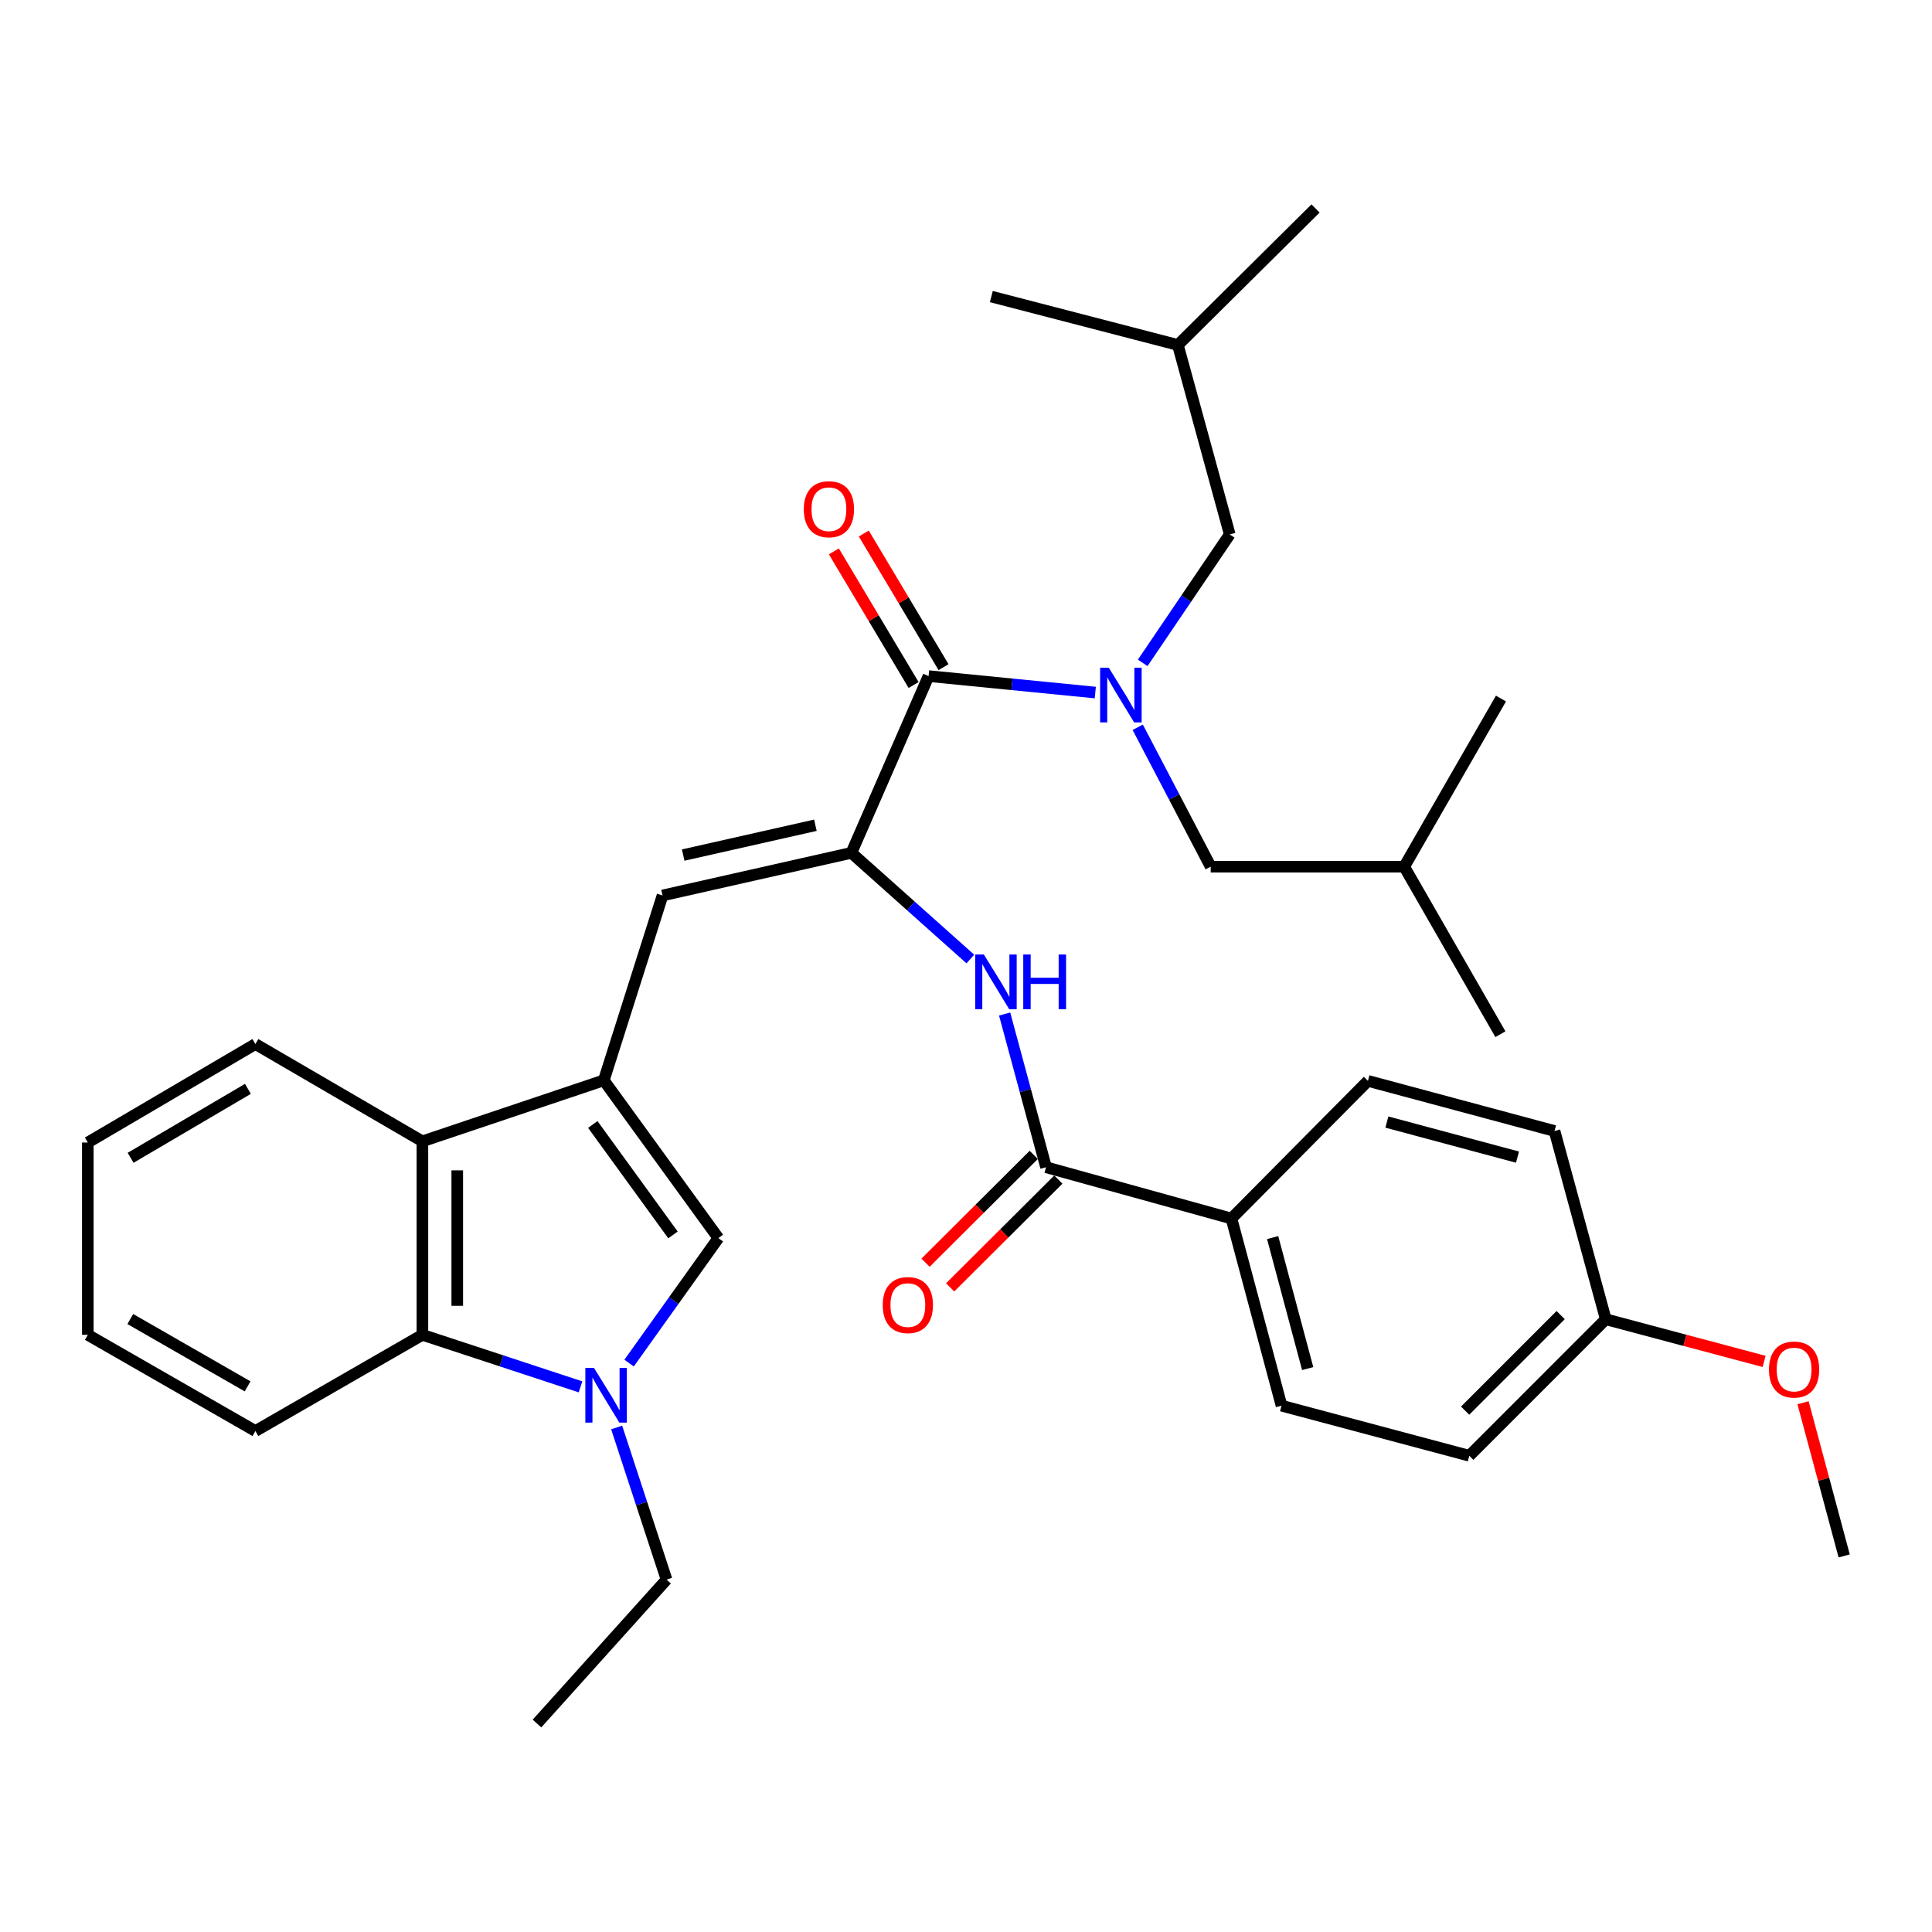 <?xml version='1.0' encoding='iso-8859-1'?>
<svg version='1.1' baseProfile='full'
              xmlns='http://www.w3.org/2000/svg'
                      xmlns:rdkit='http://www.rdkit.org/xml'
                      xmlns:xlink='http://www.w3.org/1999/xlink'
                  xml:space='preserve'
width='1000px' height='1000px' viewBox='0 0 1000 1000'>
<!-- END OF HEADER -->
<rect style='opacity:1.0;fill:#FFFFFF;stroke:none' width='1000' height='1000' x='0' y='0'> </rect>
<path class='bond-3' d='M 312.529,559.18 L 371.829,640.838' style='fill:none;fill-rule:evenodd;stroke:#000000;stroke-width:6px;stroke-linecap:butt;stroke-linejoin:miter;stroke-opacity:1' />
<path class='bond-3' d='M 306.828,582.028 L 348.338,639.19' style='fill:none;fill-rule:evenodd;stroke:#000000;stroke-width:6px;stroke-linecap:butt;stroke-linejoin:miter;stroke-opacity:1' />
<path class='bond-4' d='M 312.529,559.18 L 342.926,463.49' style='fill:none;fill-rule:evenodd;stroke:#000000;stroke-width:6px;stroke-linecap:butt;stroke-linejoin:miter;stroke-opacity:1' />
<path class='bond-7' d='M 312.529,559.18 L 218.634,590.749' style='fill:none;fill-rule:evenodd;stroke:#000000;stroke-width:6px;stroke-linecap:butt;stroke-linejoin:miter;stroke-opacity:1' />
<path class='bond-0' d='M 440.68,441.432 L 342.926,463.49' style='fill:none;fill-rule:evenodd;stroke:#000000;stroke-width:6px;stroke-linecap:butt;stroke-linejoin:miter;stroke-opacity:1' />
<path class='bond-0' d='M 422.046,427.143 L 353.618,442.584' style='fill:none;fill-rule:evenodd;stroke:#000000;stroke-width:6px;stroke-linecap:butt;stroke-linejoin:miter;stroke-opacity:1' />
<path class='bond-2' d='M 440.68,441.432 L 480.628,349.941' style='fill:none;fill-rule:evenodd;stroke:#000000;stroke-width:6px;stroke-linecap:butt;stroke-linejoin:miter;stroke-opacity:1' />
<path class='bond-6' d='M 440.68,441.432 L 471.464,468.908' style='fill:none;fill-rule:evenodd;stroke:#000000;stroke-width:6px;stroke-linecap:butt;stroke-linejoin:miter;stroke-opacity:1' />
<path class='bond-6' d='M 471.464,468.908 L 502.247,496.384' style='fill:none;fill-rule:evenodd;stroke:#0000FF;stroke-width:6px;stroke-linecap:butt;stroke-linejoin:miter;stroke-opacity:1' />
<path class='bond-1' d='M 325.613,705.537 L 348.721,673.188' style='fill:none;fill-rule:evenodd;stroke:#0000FF;stroke-width:6px;stroke-linecap:butt;stroke-linejoin:miter;stroke-opacity:1' />
<path class='bond-1' d='M 348.721,673.188 L 371.829,640.838' style='fill:none;fill-rule:evenodd;stroke:#000000;stroke-width:6px;stroke-linecap:butt;stroke-linejoin:miter;stroke-opacity:1' />
<path class='bond-17' d='M 319.179,738.867 L 332.09,778.231' style='fill:none;fill-rule:evenodd;stroke:#0000FF;stroke-width:6px;stroke-linecap:butt;stroke-linejoin:miter;stroke-opacity:1' />
<path class='bond-17' d='M 332.09,778.231 L 345.001,817.596' style='fill:none;fill-rule:evenodd;stroke:#000000;stroke-width:6px;stroke-linecap:butt;stroke-linejoin:miter;stroke-opacity:1' />
<path class='bond-34' d='M 300.47,717.839 L 259.552,704.373' style='fill:none;fill-rule:evenodd;stroke:#0000FF;stroke-width:6px;stroke-linecap:butt;stroke-linejoin:miter;stroke-opacity:1' />
<path class='bond-34' d='M 259.552,704.373 L 218.634,690.908' style='fill:none;fill-rule:evenodd;stroke:#000000;stroke-width:6px;stroke-linecap:butt;stroke-linejoin:miter;stroke-opacity:1' />
<path class='bond-5' d='M 480.628,349.941 L 523.776,354.203' style='fill:none;fill-rule:evenodd;stroke:#000000;stroke-width:6px;stroke-linecap:butt;stroke-linejoin:miter;stroke-opacity:1' />
<path class='bond-5' d='M 523.776,354.203 L 566.925,358.465' style='fill:none;fill-rule:evenodd;stroke:#0000FF;stroke-width:6px;stroke-linecap:butt;stroke-linejoin:miter;stroke-opacity:1' />
<path class='bond-13' d='M 488.373,345.32 L 467.736,310.733' style='fill:none;fill-rule:evenodd;stroke:#000000;stroke-width:6px;stroke-linecap:butt;stroke-linejoin:miter;stroke-opacity:1' />
<path class='bond-13' d='M 467.736,310.733 L 447.099,276.147' style='fill:none;fill-rule:evenodd;stroke:#FF0000;stroke-width:6px;stroke-linecap:butt;stroke-linejoin:miter;stroke-opacity:1' />
<path class='bond-13' d='M 472.882,354.563 L 452.245,319.977' style='fill:none;fill-rule:evenodd;stroke:#000000;stroke-width:6px;stroke-linecap:butt;stroke-linejoin:miter;stroke-opacity:1' />
<path class='bond-13' d='M 452.245,319.977 L 431.608,285.391' style='fill:none;fill-rule:evenodd;stroke:#FF0000;stroke-width:6px;stroke-linecap:butt;stroke-linejoin:miter;stroke-opacity:1' />
<path class='bond-11' d='M 588.889,376.439 L 607.773,412.518' style='fill:none;fill-rule:evenodd;stroke:#0000FF;stroke-width:6px;stroke-linecap:butt;stroke-linejoin:miter;stroke-opacity:1' />
<path class='bond-11' d='M 607.773,412.518 L 626.657,448.597' style='fill:none;fill-rule:evenodd;stroke:#000000;stroke-width:6px;stroke-linecap:butt;stroke-linejoin:miter;stroke-opacity:1' />
<path class='bond-12' d='M 591.461,343.102 L 613.985,309.856' style='fill:none;fill-rule:evenodd;stroke:#0000FF;stroke-width:6px;stroke-linecap:butt;stroke-linejoin:miter;stroke-opacity:1' />
<path class='bond-12' d='M 613.985,309.856 L 636.509,276.611' style='fill:none;fill-rule:evenodd;stroke:#000000;stroke-width:6px;stroke-linecap:butt;stroke-linejoin:miter;stroke-opacity:1' />
<path class='bond-9' d='M 519.993,524.853 L 530.712,564.505' style='fill:none;fill-rule:evenodd;stroke:#0000FF;stroke-width:6px;stroke-linecap:butt;stroke-linejoin:miter;stroke-opacity:1' />
<path class='bond-9' d='M 530.712,564.505 L 541.431,604.158' style='fill:none;fill-rule:evenodd;stroke:#000000;stroke-width:6px;stroke-linecap:butt;stroke-linejoin:miter;stroke-opacity:1' />
<path class='bond-8' d='M 218.634,590.749 L 218.634,690.908' style='fill:none;fill-rule:evenodd;stroke:#000000;stroke-width:6px;stroke-linecap:butt;stroke-linejoin:miter;stroke-opacity:1' />
<path class='bond-8' d='M 236.673,605.773 L 236.673,675.884' style='fill:none;fill-rule:evenodd;stroke:#000000;stroke-width:6px;stroke-linecap:butt;stroke-linejoin:miter;stroke-opacity:1' />
<path class='bond-22' d='M 218.634,590.749 L 132.195,540.398' style='fill:none;fill-rule:evenodd;stroke:#000000;stroke-width:6px;stroke-linecap:butt;stroke-linejoin:miter;stroke-opacity:1' />
<path class='bond-21' d='M 218.634,690.908 L 132.195,740.697' style='fill:none;fill-rule:evenodd;stroke:#000000;stroke-width:6px;stroke-linecap:butt;stroke-linejoin:miter;stroke-opacity:1' />
<path class='bond-10' d='M 541.431,604.158 L 637.401,630.706' style='fill:none;fill-rule:evenodd;stroke:#000000;stroke-width:6px;stroke-linecap:butt;stroke-linejoin:miter;stroke-opacity:1' />
<path class='bond-14' d='M 535.064,597.769 L 507.063,625.668' style='fill:none;fill-rule:evenodd;stroke:#000000;stroke-width:6px;stroke-linecap:butt;stroke-linejoin:miter;stroke-opacity:1' />
<path class='bond-14' d='M 507.063,625.668 L 479.062,653.567' style='fill:none;fill-rule:evenodd;stroke:#FF0000;stroke-width:6px;stroke-linecap:butt;stroke-linejoin:miter;stroke-opacity:1' />
<path class='bond-14' d='M 547.797,610.548 L 519.796,638.447' style='fill:none;fill-rule:evenodd;stroke:#000000;stroke-width:6px;stroke-linecap:butt;stroke-linejoin:miter;stroke-opacity:1' />
<path class='bond-14' d='M 519.796,638.447 L 491.795,666.346' style='fill:none;fill-rule:evenodd;stroke:#FF0000;stroke-width:6px;stroke-linecap:butt;stroke-linejoin:miter;stroke-opacity:1' />
<path class='bond-15' d='M 637.401,630.706 L 663.318,727.568' style='fill:none;fill-rule:evenodd;stroke:#000000;stroke-width:6px;stroke-linecap:butt;stroke-linejoin:miter;stroke-opacity:1' />
<path class='bond-15' d='M 658.715,640.573 L 676.857,708.376' style='fill:none;fill-rule:evenodd;stroke:#000000;stroke-width:6px;stroke-linecap:butt;stroke-linejoin:miter;stroke-opacity:1' />
<path class='bond-16' d='M 637.401,630.706 L 708.036,559.46' style='fill:none;fill-rule:evenodd;stroke:#000000;stroke-width:6px;stroke-linecap:butt;stroke-linejoin:miter;stroke-opacity:1' />
<path class='bond-24' d='M 626.657,448.597 L 726.817,448.597' style='fill:none;fill-rule:evenodd;stroke:#000000;stroke-width:6px;stroke-linecap:butt;stroke-linejoin:miter;stroke-opacity:1' />
<path class='bond-25' d='M 636.509,276.611 L 609.67,178.556' style='fill:none;fill-rule:evenodd;stroke:#000000;stroke-width:6px;stroke-linecap:butt;stroke-linejoin:miter;stroke-opacity:1' />
<path class='bond-19' d='M 663.318,727.568 L 760.511,753.505' style='fill:none;fill-rule:evenodd;stroke:#000000;stroke-width:6px;stroke-linecap:butt;stroke-linejoin:miter;stroke-opacity:1' />
<path class='bond-20' d='M 708.036,559.46 L 804.617,585.397' style='fill:none;fill-rule:evenodd;stroke:#000000;stroke-width:6px;stroke-linecap:butt;stroke-linejoin:miter;stroke-opacity:1' />
<path class='bond-20' d='M 717.844,580.773 L 785.451,598.929' style='fill:none;fill-rule:evenodd;stroke:#000000;stroke-width:6px;stroke-linecap:butt;stroke-linejoin:miter;stroke-opacity:1' />
<path class='bond-27' d='M 345.001,817.596 L 277.944,892.099' style='fill:none;fill-rule:evenodd;stroke:#000000;stroke-width:6px;stroke-linecap:butt;stroke-linejoin:miter;stroke-opacity:1' />
<path class='bond-18' d='M 831.145,682.85 L 804.617,585.397' style='fill:none;fill-rule:evenodd;stroke:#000000;stroke-width:6px;stroke-linecap:butt;stroke-linejoin:miter;stroke-opacity:1' />
<path class='bond-23' d='M 831.145,682.85 L 872.121,693.754' style='fill:none;fill-rule:evenodd;stroke:#000000;stroke-width:6px;stroke-linecap:butt;stroke-linejoin:miter;stroke-opacity:1' />
<path class='bond-23' d='M 872.121,693.754 L 913.097,704.657' style='fill:none;fill-rule:evenodd;stroke:#FF0000;stroke-width:6px;stroke-linecap:butt;stroke-linejoin:miter;stroke-opacity:1' />
<path class='bond-36' d='M 831.145,682.85 L 760.511,753.505' style='fill:none;fill-rule:evenodd;stroke:#000000;stroke-width:6px;stroke-linecap:butt;stroke-linejoin:miter;stroke-opacity:1' />
<path class='bond-36' d='M 807.792,680.695 L 758.348,730.153' style='fill:none;fill-rule:evenodd;stroke:#000000;stroke-width:6px;stroke-linecap:butt;stroke-linejoin:miter;stroke-opacity:1' />
<path class='bond-35' d='M 132.195,740.697 L 45.455,690.908' style='fill:none;fill-rule:evenodd;stroke:#000000;stroke-width:6px;stroke-linecap:butt;stroke-linejoin:miter;stroke-opacity:1' />
<path class='bond-35' d='M 128.164,717.583 L 67.446,682.731' style='fill:none;fill-rule:evenodd;stroke:#000000;stroke-width:6px;stroke-linecap:butt;stroke-linejoin:miter;stroke-opacity:1' />
<path class='bond-32' d='M 132.195,540.398 L 45.455,591.36' style='fill:none;fill-rule:evenodd;stroke:#000000;stroke-width:6px;stroke-linecap:butt;stroke-linejoin:miter;stroke-opacity:1' />
<path class='bond-32' d='M 128.322,563.596 L 67.604,599.27' style='fill:none;fill-rule:evenodd;stroke:#000000;stroke-width:6px;stroke-linecap:butt;stroke-linejoin:miter;stroke-opacity:1' />
<path class='bond-26' d='M 933.253,726.047 L 943.899,765.698' style='fill:none;fill-rule:evenodd;stroke:#FF0000;stroke-width:6px;stroke-linecap:butt;stroke-linejoin:miter;stroke-opacity:1' />
<path class='bond-26' d='M 943.899,765.698 L 954.545,805.349' style='fill:none;fill-rule:evenodd;stroke:#000000;stroke-width:6px;stroke-linecap:butt;stroke-linejoin:miter;stroke-opacity:1' />
<path class='bond-28' d='M 726.817,448.597 L 776.606,535.307' style='fill:none;fill-rule:evenodd;stroke:#000000;stroke-width:6px;stroke-linecap:butt;stroke-linejoin:miter;stroke-opacity:1' />
<path class='bond-29' d='M 726.817,448.597 L 776.896,361.567' style='fill:none;fill-rule:evenodd;stroke:#000000;stroke-width:6px;stroke-linecap:butt;stroke-linejoin:miter;stroke-opacity:1' />
<path class='bond-30' d='M 609.67,178.556 L 680.926,107.901' style='fill:none;fill-rule:evenodd;stroke:#000000;stroke-width:6px;stroke-linecap:butt;stroke-linejoin:miter;stroke-opacity:1' />
<path class='bond-31' d='M 609.67,178.556 L 513.109,153.501' style='fill:none;fill-rule:evenodd;stroke:#000000;stroke-width:6px;stroke-linecap:butt;stroke-linejoin:miter;stroke-opacity:1' />
<path class='bond-33' d='M 45.455,591.36 L 45.455,690.908' style='fill:none;fill-rule:evenodd;stroke:#000000;stroke-width:6px;stroke-linecap:butt;stroke-linejoin:miter;stroke-opacity:1' />
<path  class='atom-2' d='M 307.452 708.037
L 316.732 723.037
Q 317.652 724.517, 319.132 727.197
Q 320.612 729.877, 320.692 730.037
L 320.692 708.037
L 324.452 708.037
L 324.452 736.357
L 320.572 736.357
L 310.612 719.957
Q 309.452 718.037, 308.212 715.837
Q 307.012 713.637, 306.652 712.957
L 306.652 736.357
L 302.972 736.357
L 302.972 708.037
L 307.452 708.037
' fill='#0000FF'/>
<path  class='atom-6' d='M 573.906 345.613
L 583.186 360.613
Q 584.106 362.093, 585.586 364.773
Q 587.066 367.453, 587.146 367.613
L 587.146 345.613
L 590.906 345.613
L 590.906 373.933
L 587.026 373.933
L 577.066 357.533
Q 575.906 355.613, 574.666 353.413
Q 573.466 351.213, 573.106 350.533
L 573.106 373.933
L 569.426 373.933
L 569.426 345.613
L 573.906 345.613
' fill='#0000FF'/>
<path  class='atom-7' d='M 509.234 494.048
L 518.514 509.048
Q 519.434 510.528, 520.914 513.208
Q 522.394 515.888, 522.474 516.048
L 522.474 494.048
L 526.234 494.048
L 526.234 522.368
L 522.354 522.368
L 512.394 505.968
Q 511.234 504.048, 509.994 501.848
Q 508.794 499.648, 508.434 498.968
L 508.434 522.368
L 504.754 522.368
L 504.754 494.048
L 509.234 494.048
' fill='#0000FF'/>
<path  class='atom-7' d='M 529.634 494.048
L 533.474 494.048
L 533.474 506.088
L 547.954 506.088
L 547.954 494.048
L 551.794 494.048
L 551.794 522.368
L 547.954 522.368
L 547.954 509.288
L 533.474 509.288
L 533.474 522.368
L 529.634 522.368
L 529.634 494.048
' fill='#0000FF'/>
<path  class='atom-14' d='M 416.045 263.572
Q 416.045 256.772, 419.405 252.972
Q 422.765 249.172, 429.045 249.172
Q 435.325 249.172, 438.685 252.972
Q 442.045 256.772, 442.045 263.572
Q 442.045 270.452, 438.645 274.372
Q 435.245 278.252, 429.045 278.252
Q 422.805 278.252, 419.405 274.372
Q 416.045 270.492, 416.045 263.572
M 429.045 275.052
Q 433.365 275.052, 435.685 272.172
Q 438.045 269.252, 438.045 263.572
Q 438.045 258.012, 435.685 255.212
Q 433.365 252.372, 429.045 252.372
Q 424.725 252.372, 422.365 255.172
Q 420.045 257.972, 420.045 263.572
Q 420.045 269.292, 422.365 272.172
Q 424.725 275.052, 429.045 275.052
' fill='#FF0000'/>
<path  class='atom-15' d='M 456.904 675.504
Q 456.904 668.704, 460.264 664.904
Q 463.624 661.104, 469.904 661.104
Q 476.184 661.104, 479.544 664.904
Q 482.904 668.704, 482.904 675.504
Q 482.904 682.384, 479.504 686.304
Q 476.104 690.184, 469.904 690.184
Q 463.664 690.184, 460.264 686.304
Q 456.904 682.424, 456.904 675.504
M 469.904 686.984
Q 474.224 686.984, 476.544 684.104
Q 478.904 681.184, 478.904 675.504
Q 478.904 669.944, 476.544 667.144
Q 474.224 664.304, 469.904 664.304
Q 465.584 664.304, 463.224 667.104
Q 460.904 669.904, 460.904 675.504
Q 460.904 681.224, 463.224 684.104
Q 465.584 686.984, 469.904 686.984
' fill='#FF0000'/>
<path  class='atom-24' d='M 915.619 708.867
Q 915.619 702.067, 918.979 698.267
Q 922.339 694.467, 928.619 694.467
Q 934.899 694.467, 938.259 698.267
Q 941.619 702.067, 941.619 708.867
Q 941.619 715.747, 938.219 719.667
Q 934.819 723.547, 928.619 723.547
Q 922.379 723.547, 918.979 719.667
Q 915.619 715.787, 915.619 708.867
M 928.619 720.347
Q 932.939 720.347, 935.259 717.467
Q 937.619 714.547, 937.619 708.867
Q 937.619 703.307, 935.259 700.507
Q 932.939 697.667, 928.619 697.667
Q 924.299 697.667, 921.939 700.467
Q 919.619 703.267, 919.619 708.867
Q 919.619 714.587, 921.939 717.467
Q 924.299 720.347, 928.619 720.347
' fill='#FF0000'/>
</svg>
